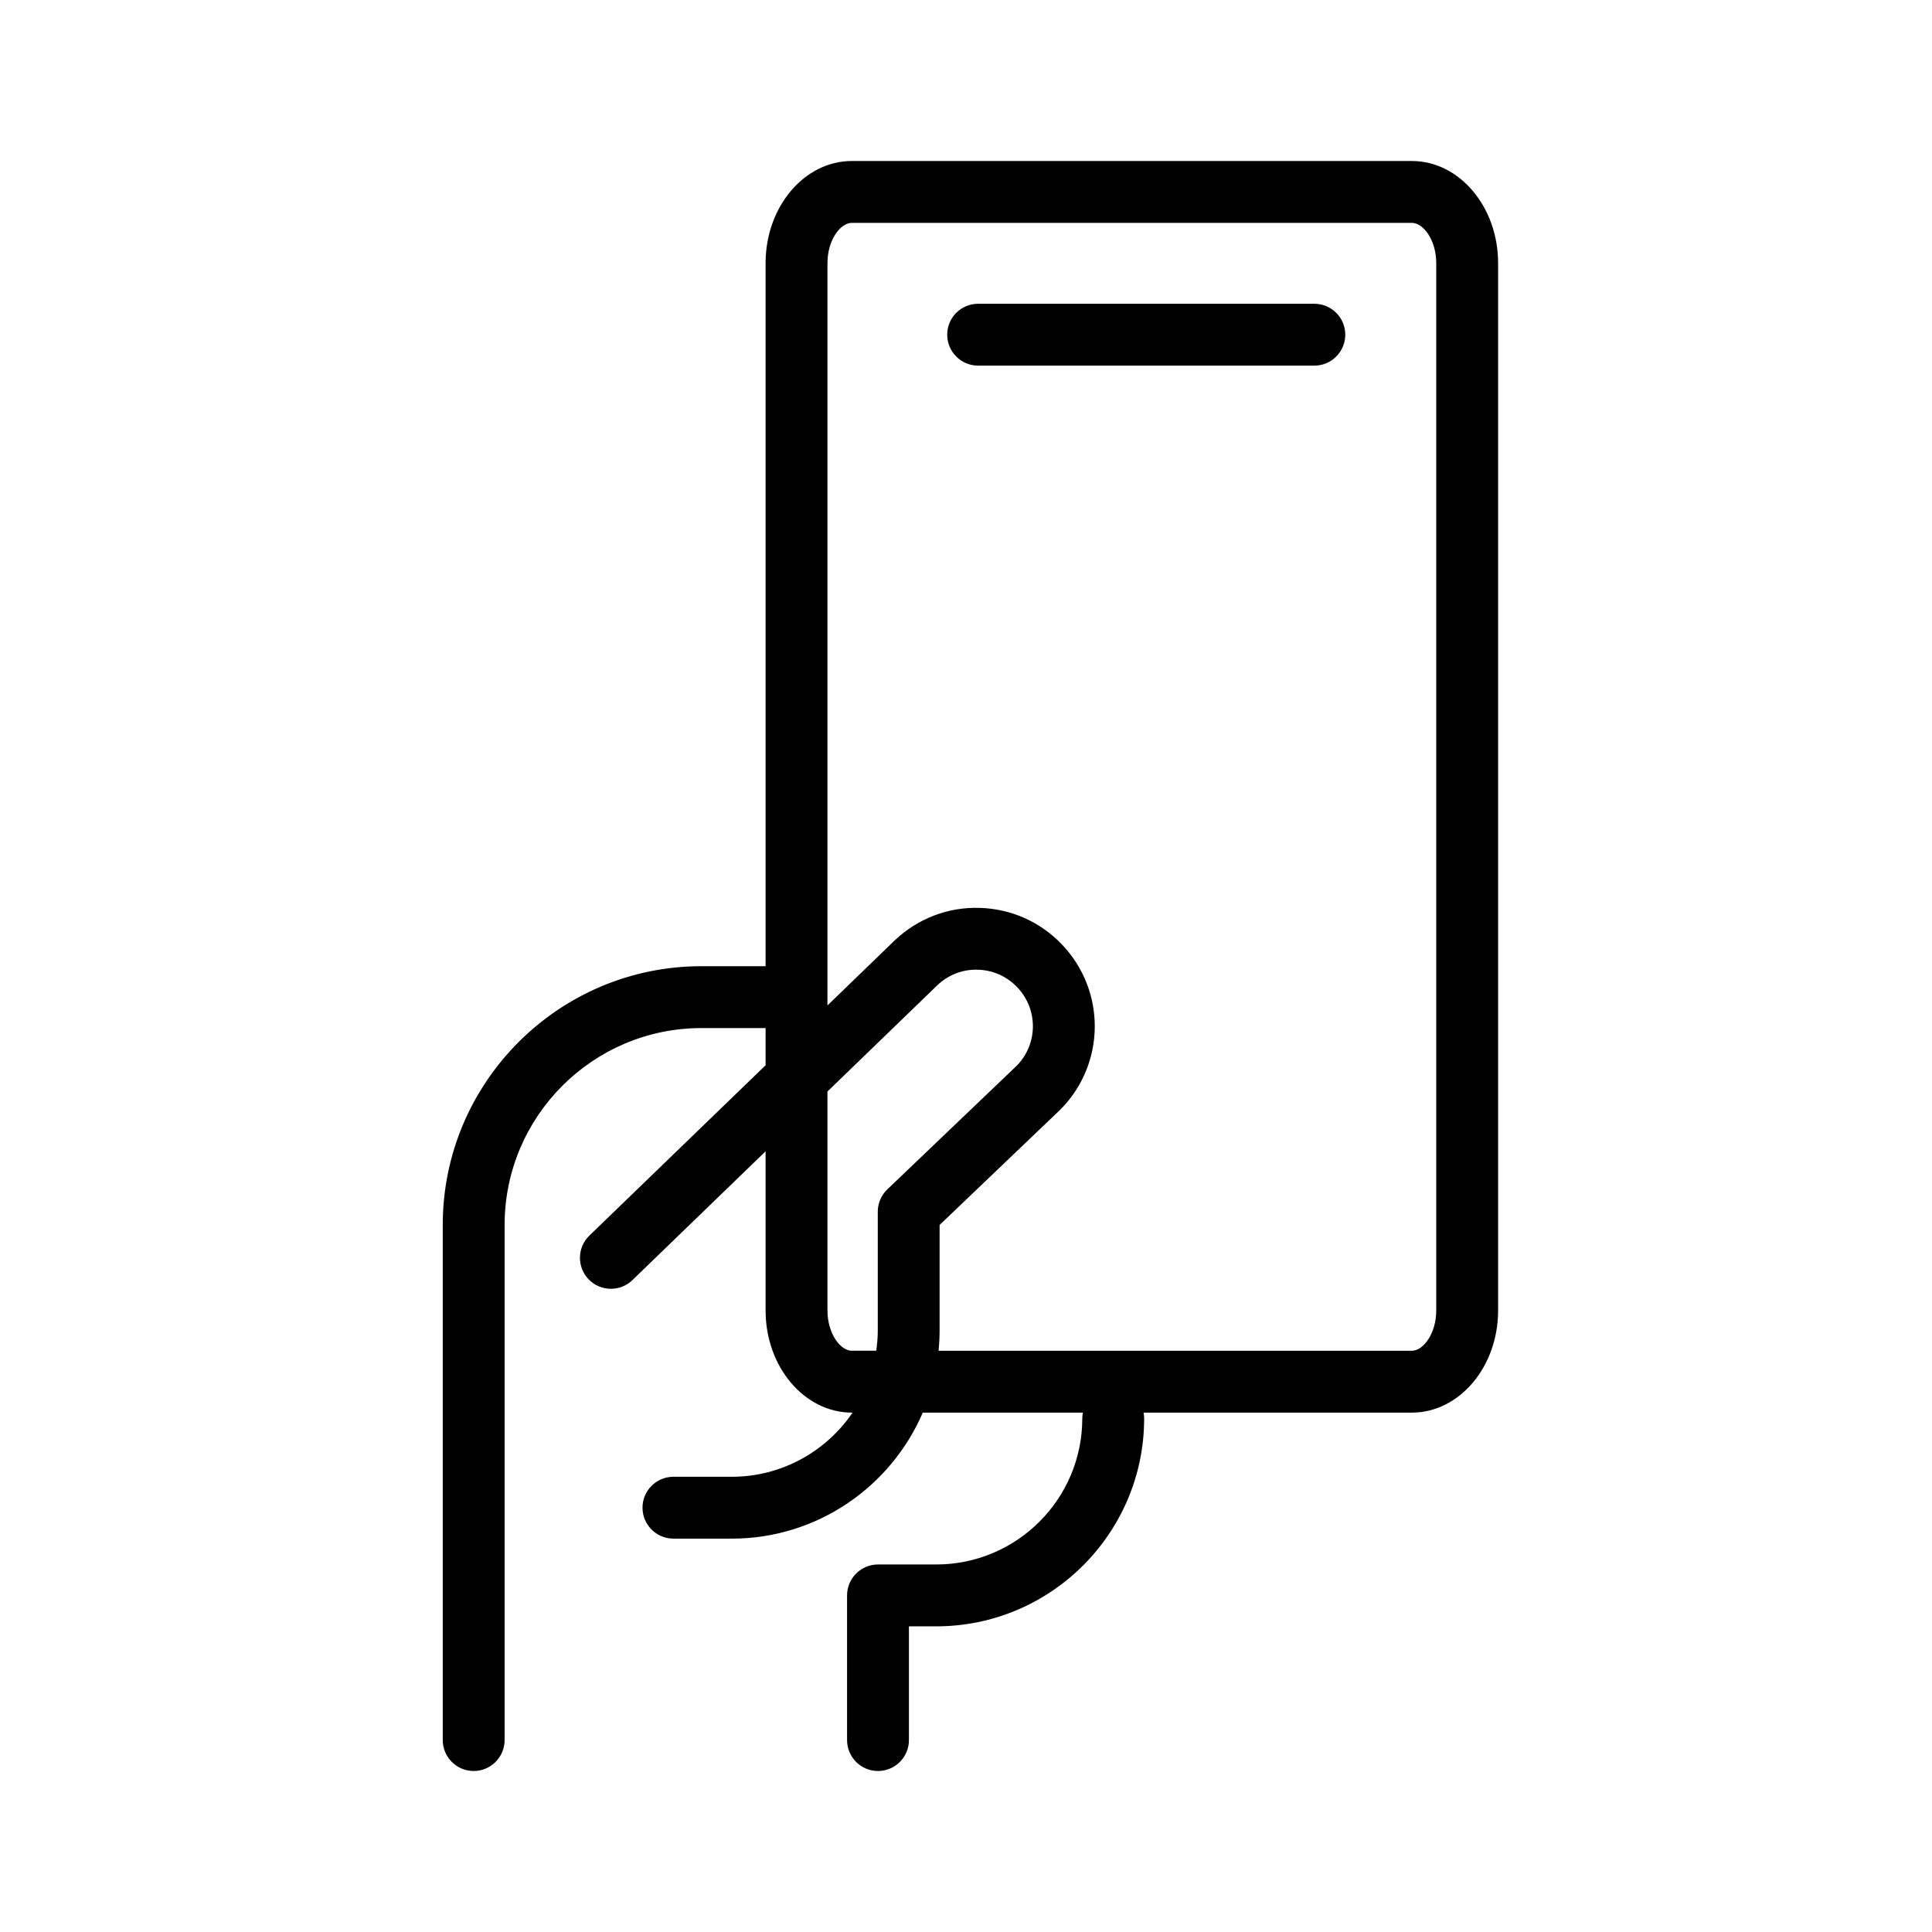 <svg width="48" height="48" viewBox="0 0 48 48" fill="none" xmlns="http://www.w3.org/2000/svg">
<path d="M35.077 4L21.164 4C19.982 4 19.021 5.138 19.021 6.537V24.005H17.427C13.883 24.005 11 26.889 11 30.433L11 43.231C11 43.655 11.344 44 11.768 44C12.193 44 12.537 43.655 12.537 43.231L12.537 30.433C12.537 27.736 14.731 25.542 17.428 25.542H19.021L19.021 26.466L14.643 30.698C14.338 30.993 14.33 31.48 14.625 31.785C14.92 32.09 15.406 32.099 15.712 31.804L19.021 28.604V32.559C19.021 33.958 19.983 35.096 21.164 35.096H21.182C20.528 36.057 19.426 36.69 18.179 36.69H16.732C16.307 36.69 15.963 37.034 15.963 37.458C15.963 37.882 16.307 38.227 16.732 38.227H18.179C20.305 38.227 22.135 36.936 22.926 35.096H26.904C26.895 35.143 26.889 35.191 26.889 35.241C26.889 37.242 25.262 38.869 23.26 38.869H21.813C21.389 38.869 21.045 39.214 21.045 39.638L21.045 43.231C21.045 43.656 21.389 44 21.813 44C22.238 44 22.582 43.656 22.582 43.231V40.406H23.26C26.109 40.406 28.426 38.089 28.426 35.241C28.426 35.191 28.421 35.143 28.411 35.096H35.077C36.258 35.096 37.22 33.958 37.22 32.559V6.537C37.22 5.138 36.258 4 35.077 4H35.077ZM21.164 33.559C20.878 33.559 20.558 33.131 20.558 32.558V27.118L23.289 24.477C23.561 24.219 23.919 24.079 24.294 24.092C24.669 24.102 25.018 24.258 25.276 24.531C25.792 25.076 25.79 25.923 25.273 26.465L22.045 29.55C21.894 29.695 21.808 29.896 21.808 30.105V33.06C21.808 33.23 21.793 33.395 21.77 33.558H21.164L21.164 33.559ZM35.683 32.558C35.683 33.131 35.363 33.559 35.077 33.559H23.32C23.335 33.395 23.344 33.229 23.344 33.061V30.434L26.346 27.566C26.353 27.559 26.36 27.552 26.367 27.545C27.467 26.411 27.478 24.622 26.392 23.474C25.851 22.903 25.121 22.577 24.335 22.556C23.548 22.533 22.801 22.821 22.225 23.367L20.558 24.98V6.537C20.558 5.965 20.878 5.537 21.164 5.537L35.077 5.537C35.363 5.537 35.683 5.965 35.683 6.537V32.558Z" fill="black"/>
<path d="M32.654 7.547L24.302 7.547C23.877 7.547 23.533 7.891 23.533 8.315C23.533 8.739 23.877 9.084 24.302 9.084L32.654 9.084C33.079 9.084 33.423 8.739 33.423 8.315C33.423 7.891 33.079 7.547 32.654 7.547Z" fill="black"/>
</svg>
